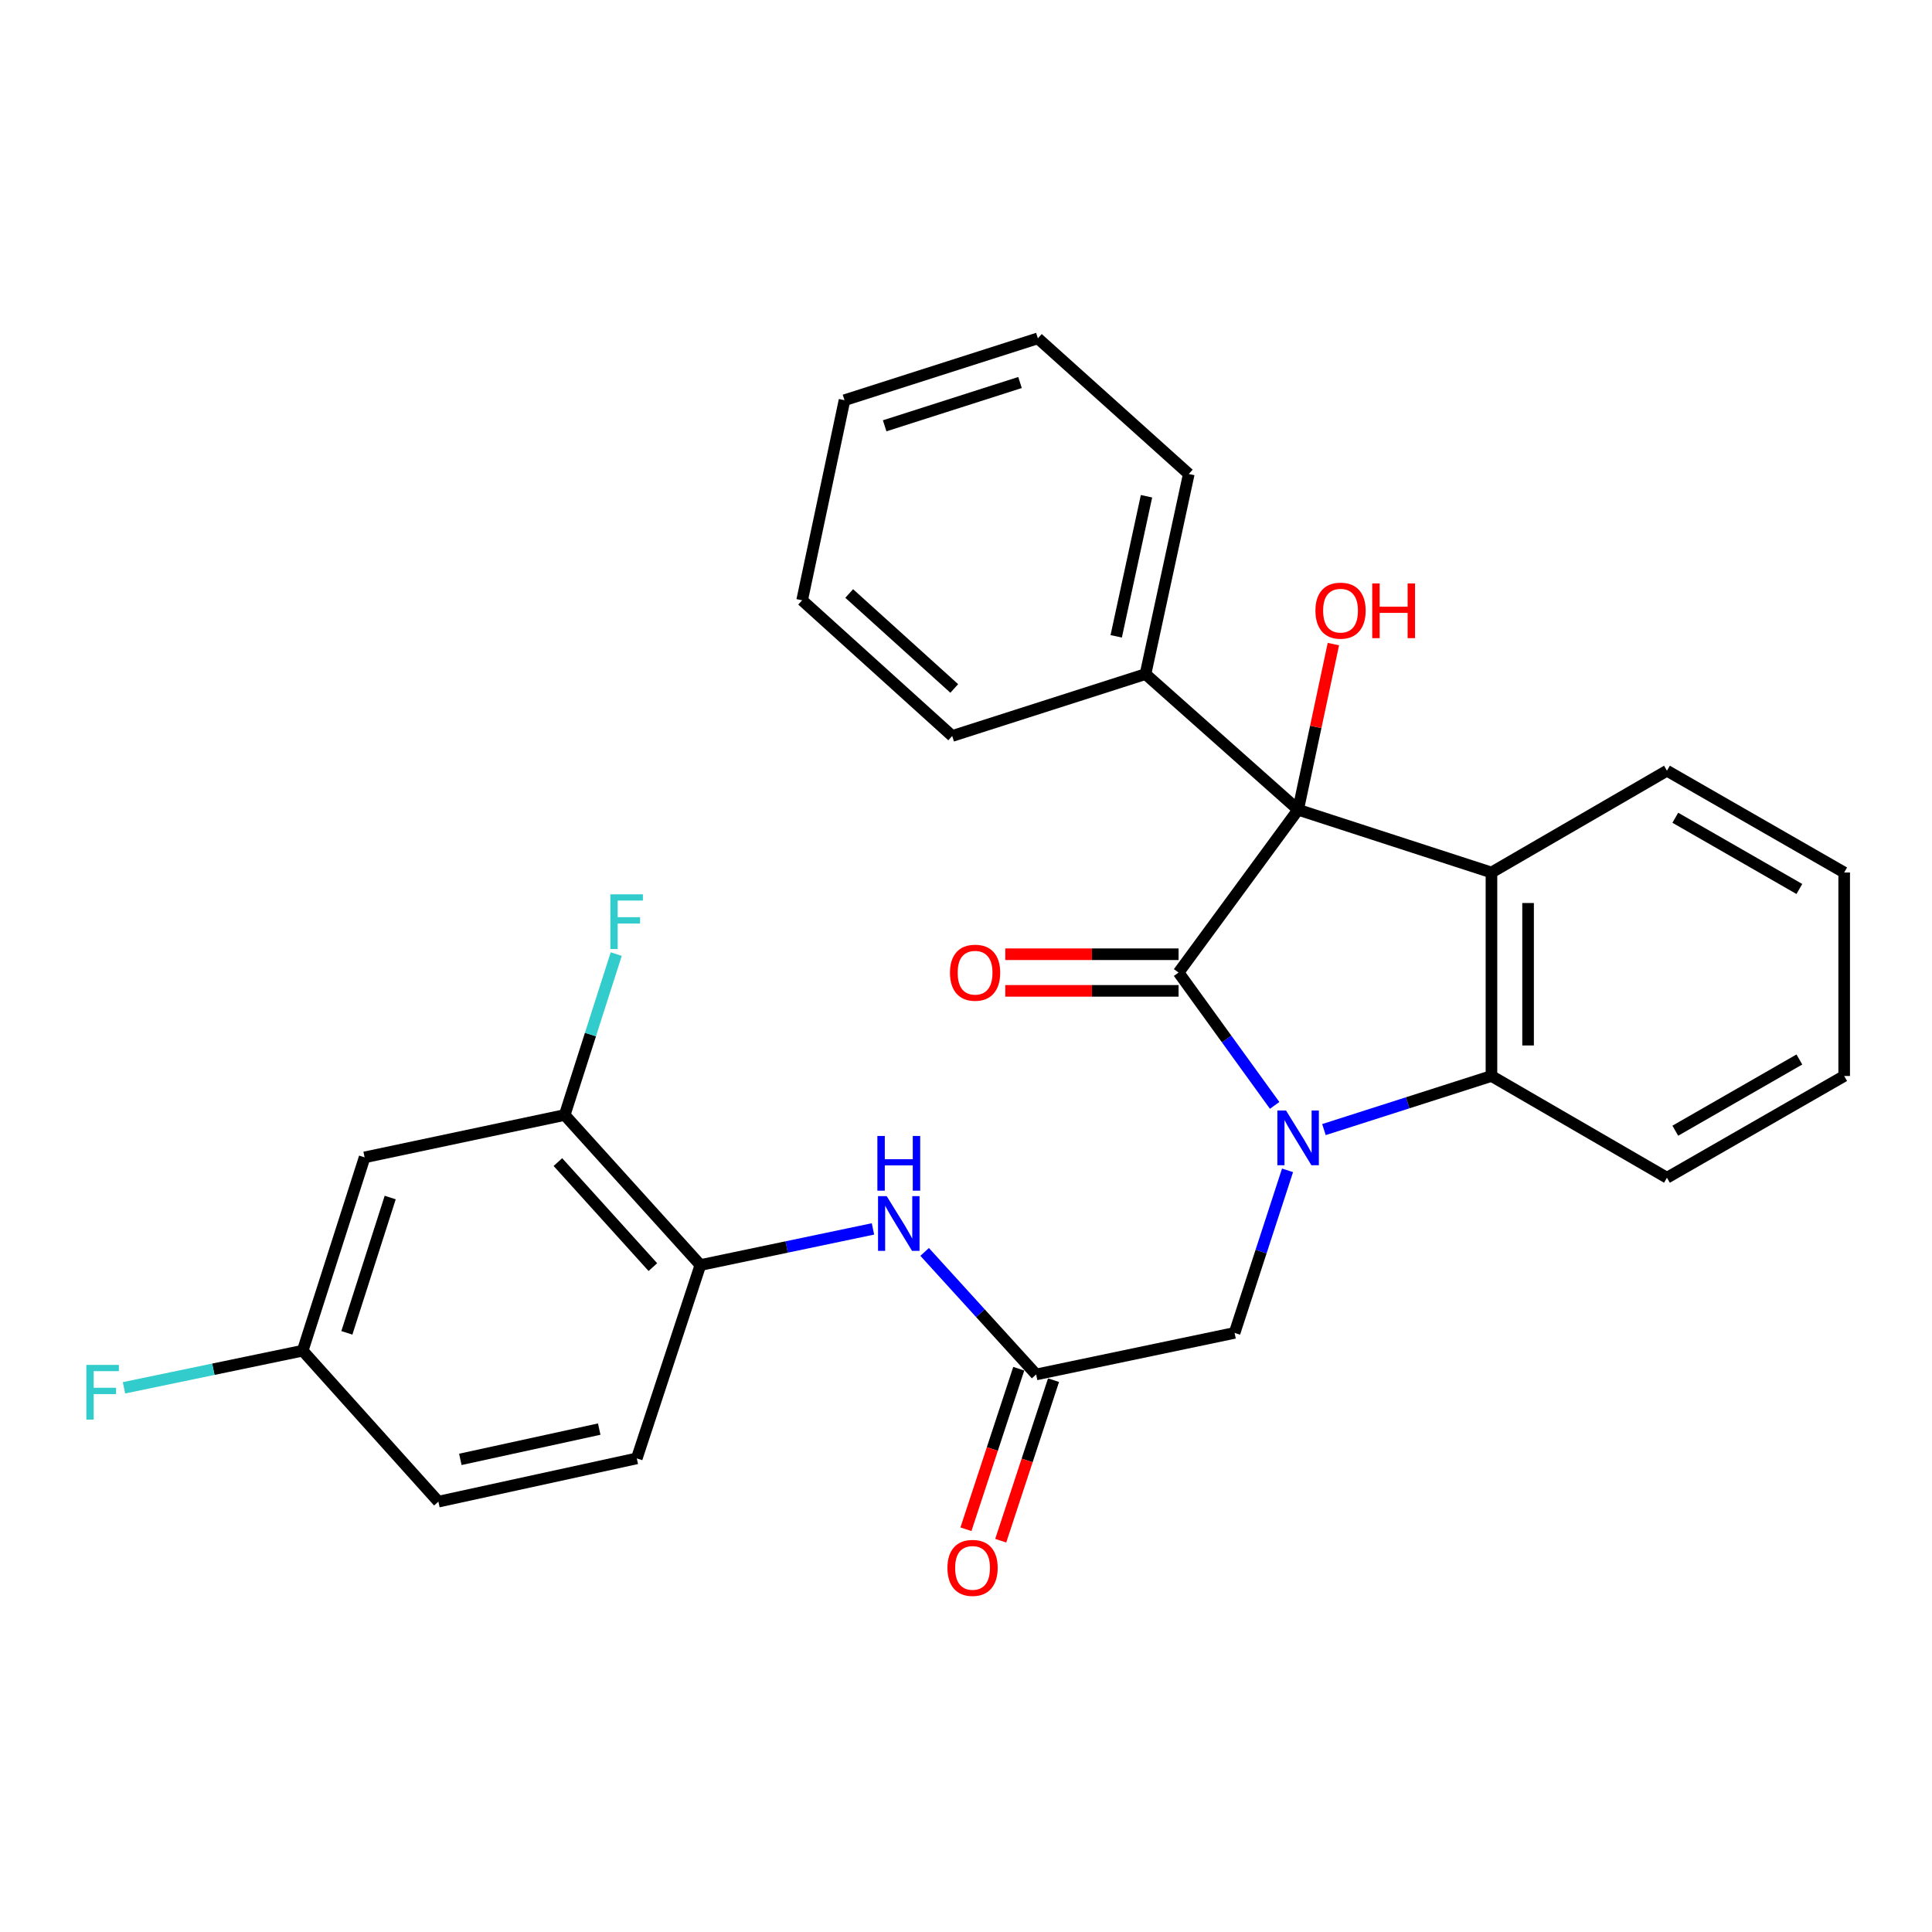 <?xml version='1.0' encoding='iso-8859-1'?>
<svg version='1.1' baseProfile='full'
              xmlns='http://www.w3.org/2000/svg'
                      xmlns:rdkit='http://www.rdkit.org/xml'
                      xmlns:xlink='http://www.w3.org/1999/xlink'
                  xml:space='preserve'
width='1000px' height='1000px' viewBox='0 0 1000 1000'>
<!-- END OF HEADER -->
<rect style='opacity:1.0;fill:#FFFFFF;stroke:none' width='1000' height='1000' x='0' y='0'> </rect>
<path class='bond-0' d='M 659.756,572.151 L 634.892,537.771' style='fill:none;fill-rule:evenodd;stroke:#0000FF;stroke-width:6px;stroke-linecap:butt;stroke-linejoin:miter;stroke-opacity:1' />
<path class='bond-0' d='M 634.892,537.771 L 610.028,503.39' style='fill:none;fill-rule:evenodd;stroke:#000000;stroke-width:6px;stroke-linecap:butt;stroke-linejoin:miter;stroke-opacity:1' />
<path class='bond-3' d='M 685.272,584.674 L 728.625,570.801' style='fill:none;fill-rule:evenodd;stroke:#0000FF;stroke-width:6px;stroke-linecap:butt;stroke-linejoin:miter;stroke-opacity:1' />
<path class='bond-3' d='M 728.625,570.801 L 771.977,556.928' style='fill:none;fill-rule:evenodd;stroke:#000000;stroke-width:6px;stroke-linecap:butt;stroke-linejoin:miter;stroke-opacity:1' />
<path class='bond-5' d='M 666.428,605.765 L 652.723,647.836' style='fill:none;fill-rule:evenodd;stroke:#0000FF;stroke-width:6px;stroke-linecap:butt;stroke-linejoin:miter;stroke-opacity:1' />
<path class='bond-5' d='M 652.723,647.836 L 639.018,689.907' style='fill:none;fill-rule:evenodd;stroke:#000000;stroke-width:6px;stroke-linecap:butt;stroke-linejoin:miter;stroke-opacity:1' />
<path class='bond-1' d='M 610.028,503.39 L 671.905,419.125' style='fill:none;fill-rule:evenodd;stroke:#000000;stroke-width:6px;stroke-linecap:butt;stroke-linejoin:miter;stroke-opacity:1' />
<path class='bond-9' d='M 610.028,493.913 L 565.181,493.913' style='fill:none;fill-rule:evenodd;stroke:#000000;stroke-width:6px;stroke-linecap:butt;stroke-linejoin:miter;stroke-opacity:1' />
<path class='bond-9' d='M 565.181,493.913 L 520.334,493.913' style='fill:none;fill-rule:evenodd;stroke:#FF0000;stroke-width:6px;stroke-linecap:butt;stroke-linejoin:miter;stroke-opacity:1' />
<path class='bond-9' d='M 610.028,512.868 L 565.181,512.868' style='fill:none;fill-rule:evenodd;stroke:#000000;stroke-width:6px;stroke-linecap:butt;stroke-linejoin:miter;stroke-opacity:1' />
<path class='bond-9' d='M 565.181,512.868 L 520.334,512.868' style='fill:none;fill-rule:evenodd;stroke:#FF0000;stroke-width:6px;stroke-linecap:butt;stroke-linejoin:miter;stroke-opacity:1' />
<path class='bond-11' d='M 671.905,419.125 L 592.916,348.907' style='fill:none;fill-rule:evenodd;stroke:#000000;stroke-width:6px;stroke-linecap:butt;stroke-linejoin:miter;stroke-opacity:1' />
<path class='bond-13' d='M 671.905,419.125 L 681.032,376.255' style='fill:none;fill-rule:evenodd;stroke:#000000;stroke-width:6px;stroke-linecap:butt;stroke-linejoin:miter;stroke-opacity:1' />
<path class='bond-13' d='M 681.032,376.255 L 690.158,333.385' style='fill:none;fill-rule:evenodd;stroke:#FF0000;stroke-width:6px;stroke-linecap:butt;stroke-linejoin:miter;stroke-opacity:1' />
<path class='bond-28' d='M 671.905,419.125 L 771.977,451.601' style='fill:none;fill-rule:evenodd;stroke:#000000;stroke-width:6px;stroke-linecap:butt;stroke-linejoin:miter;stroke-opacity:1' />
<path class='bond-2' d='M 771.977,451.601 L 771.977,556.928' style='fill:none;fill-rule:evenodd;stroke:#000000;stroke-width:6px;stroke-linecap:butt;stroke-linejoin:miter;stroke-opacity:1' />
<path class='bond-2' d='M 790.932,467.4 L 790.932,541.129' style='fill:none;fill-rule:evenodd;stroke:#000000;stroke-width:6px;stroke-linecap:butt;stroke-linejoin:miter;stroke-opacity:1' />
<path class='bond-17' d='M 771.977,451.601 L 862.814,398.927' style='fill:none;fill-rule:evenodd;stroke:#000000;stroke-width:6px;stroke-linecap:butt;stroke-linejoin:miter;stroke-opacity:1' />
<path class='bond-20' d='M 771.977,556.928 L 862.814,609.591' style='fill:none;fill-rule:evenodd;stroke:#000000;stroke-width:6px;stroke-linecap:butt;stroke-linejoin:miter;stroke-opacity:1' />
<path class='bond-4' d='M 536.303,711.411 L 639.018,689.907' style='fill:none;fill-rule:evenodd;stroke:#000000;stroke-width:6px;stroke-linecap:butt;stroke-linejoin:miter;stroke-opacity:1' />
<path class='bond-6' d='M 536.303,711.411 L 507.448,679.7' style='fill:none;fill-rule:evenodd;stroke:#000000;stroke-width:6px;stroke-linecap:butt;stroke-linejoin:miter;stroke-opacity:1' />
<path class='bond-6' d='M 507.448,679.7 L 478.592,647.989' style='fill:none;fill-rule:evenodd;stroke:#0000FF;stroke-width:6px;stroke-linecap:butt;stroke-linejoin:miter;stroke-opacity:1' />
<path class='bond-12' d='M 527.3,708.449 L 513.635,749.993' style='fill:none;fill-rule:evenodd;stroke:#000000;stroke-width:6px;stroke-linecap:butt;stroke-linejoin:miter;stroke-opacity:1' />
<path class='bond-12' d='M 513.635,749.993 L 499.969,791.537' style='fill:none;fill-rule:evenodd;stroke:#FF0000;stroke-width:6px;stroke-linecap:butt;stroke-linejoin:miter;stroke-opacity:1' />
<path class='bond-12' d='M 545.306,714.372 L 531.64,755.916' style='fill:none;fill-rule:evenodd;stroke:#000000;stroke-width:6px;stroke-linecap:butt;stroke-linejoin:miter;stroke-opacity:1' />
<path class='bond-12' d='M 531.64,755.916 L 517.975,797.46' style='fill:none;fill-rule:evenodd;stroke:#FF0000;stroke-width:6px;stroke-linecap:butt;stroke-linejoin:miter;stroke-opacity:1' />
<path class='bond-7' d='M 451.848,636.083 L 407.183,645.435' style='fill:none;fill-rule:evenodd;stroke:#0000FF;stroke-width:6px;stroke-linecap:butt;stroke-linejoin:miter;stroke-opacity:1' />
<path class='bond-7' d='M 407.183,645.435 L 362.517,654.788' style='fill:none;fill-rule:evenodd;stroke:#000000;stroke-width:6px;stroke-linecap:butt;stroke-linejoin:miter;stroke-opacity:1' />
<path class='bond-8' d='M 362.517,654.788 L 292.289,577.125' style='fill:none;fill-rule:evenodd;stroke:#000000;stroke-width:6px;stroke-linecap:butt;stroke-linejoin:miter;stroke-opacity:1' />
<path class='bond-8' d='M 337.924,655.852 L 288.764,601.488' style='fill:none;fill-rule:evenodd;stroke:#000000;stroke-width:6px;stroke-linecap:butt;stroke-linejoin:miter;stroke-opacity:1' />
<path class='bond-14' d='M 362.517,654.788 L 329.599,754.86' style='fill:none;fill-rule:evenodd;stroke:#000000;stroke-width:6px;stroke-linecap:butt;stroke-linejoin:miter;stroke-opacity:1' />
<path class='bond-10' d='M 292.289,577.125 L 188.721,599.05' style='fill:none;fill-rule:evenodd;stroke:#000000;stroke-width:6px;stroke-linecap:butt;stroke-linejoin:miter;stroke-opacity:1' />
<path class='bond-16' d='M 292.289,577.125 L 305.624,535.483' style='fill:none;fill-rule:evenodd;stroke:#000000;stroke-width:6px;stroke-linecap:butt;stroke-linejoin:miter;stroke-opacity:1' />
<path class='bond-16' d='M 305.624,535.483 L 318.958,493.84' style='fill:none;fill-rule:evenodd;stroke:#33CCCC;stroke-width:6px;stroke-linecap:butt;stroke-linejoin:miter;stroke-opacity:1' />
<path class='bond-31' d='M 188.721,599.05 L 156.677,699.111' style='fill:none;fill-rule:evenodd;stroke:#000000;stroke-width:6px;stroke-linecap:butt;stroke-linejoin:miter;stroke-opacity:1' />
<path class='bond-31' d='M 201.966,619.84 L 179.535,689.883' style='fill:none;fill-rule:evenodd;stroke:#000000;stroke-width:6px;stroke-linecap:butt;stroke-linejoin:miter;stroke-opacity:1' />
<path class='bond-21' d='M 592.916,348.907 L 615.314,245.328' style='fill:none;fill-rule:evenodd;stroke:#000000;stroke-width:6px;stroke-linecap:butt;stroke-linejoin:miter;stroke-opacity:1' />
<path class='bond-21' d='M 577.749,329.364 L 593.427,256.859' style='fill:none;fill-rule:evenodd;stroke:#000000;stroke-width:6px;stroke-linecap:butt;stroke-linejoin:miter;stroke-opacity:1' />
<path class='bond-22' d='M 592.916,348.907 L 492.854,380.941' style='fill:none;fill-rule:evenodd;stroke:#000000;stroke-width:6px;stroke-linecap:butt;stroke-linejoin:miter;stroke-opacity:1' />
<path class='bond-18' d='M 329.599,754.86 L 226.905,777.248' style='fill:none;fill-rule:evenodd;stroke:#000000;stroke-width:6px;stroke-linecap:butt;stroke-linejoin:miter;stroke-opacity:1' />
<path class='bond-18' d='M 310.157,739.698 L 238.272,755.37' style='fill:none;fill-rule:evenodd;stroke:#000000;stroke-width:6px;stroke-linecap:butt;stroke-linejoin:miter;stroke-opacity:1' />
<path class='bond-15' d='M 156.677,699.111 L 226.905,777.248' style='fill:none;fill-rule:evenodd;stroke:#000000;stroke-width:6px;stroke-linecap:butt;stroke-linejoin:miter;stroke-opacity:1' />
<path class='bond-19' d='M 156.677,699.111 L 110.425,708.719' style='fill:none;fill-rule:evenodd;stroke:#000000;stroke-width:6px;stroke-linecap:butt;stroke-linejoin:miter;stroke-opacity:1' />
<path class='bond-19' d='M 110.425,708.719 L 64.173,718.327' style='fill:none;fill-rule:evenodd;stroke:#33CCCC;stroke-width:6px;stroke-linecap:butt;stroke-linejoin:miter;stroke-opacity:1' />
<path class='bond-29' d='M 862.814,398.927 L 954.545,451.601' style='fill:none;fill-rule:evenodd;stroke:#000000;stroke-width:6px;stroke-linecap:butt;stroke-linejoin:miter;stroke-opacity:1' />
<path class='bond-29' d='M 867.135,423.266 L 931.347,460.138' style='fill:none;fill-rule:evenodd;stroke:#000000;stroke-width:6px;stroke-linecap:butt;stroke-linejoin:miter;stroke-opacity:1' />
<path class='bond-24' d='M 862.814,609.591 L 954.545,556.928' style='fill:none;fill-rule:evenodd;stroke:#000000;stroke-width:6px;stroke-linecap:butt;stroke-linejoin:miter;stroke-opacity:1' />
<path class='bond-24' d='M 867.136,585.253 L 931.348,548.388' style='fill:none;fill-rule:evenodd;stroke:#000000;stroke-width:6px;stroke-linecap:butt;stroke-linejoin:miter;stroke-opacity:1' />
<path class='bond-26' d='M 615.314,245.328 L 537.198,175.132' style='fill:none;fill-rule:evenodd;stroke:#000000;stroke-width:6px;stroke-linecap:butt;stroke-linejoin:miter;stroke-opacity:1' />
<path class='bond-25' d='M 492.854,380.941 L 415.181,310.713' style='fill:none;fill-rule:evenodd;stroke:#000000;stroke-width:6px;stroke-linecap:butt;stroke-linejoin:miter;stroke-opacity:1' />
<path class='bond-25' d='M 493.916,356.346 L 439.544,307.187' style='fill:none;fill-rule:evenodd;stroke:#000000;stroke-width:6px;stroke-linecap:butt;stroke-linejoin:miter;stroke-opacity:1' />
<path class='bond-23' d='M 954.545,451.601 L 954.545,556.928' style='fill:none;fill-rule:evenodd;stroke:#000000;stroke-width:6px;stroke-linecap:butt;stroke-linejoin:miter;stroke-opacity:1' />
<path class='bond-27' d='M 415.181,310.713 L 437.116,207.145' style='fill:none;fill-rule:evenodd;stroke:#000000;stroke-width:6px;stroke-linecap:butt;stroke-linejoin:miter;stroke-opacity:1' />
<path class='bond-30' d='M 537.198,175.132 L 437.116,207.145' style='fill:none;fill-rule:evenodd;stroke:#000000;stroke-width:6px;stroke-linecap:butt;stroke-linejoin:miter;stroke-opacity:1' />
<path class='bond-30' d='M 527.961,197.987 L 457.903,220.396' style='fill:none;fill-rule:evenodd;stroke:#000000;stroke-width:6px;stroke-linecap:butt;stroke-linejoin:miter;stroke-opacity:1' />
<path  class='atom-0' d='M 665.645 574.791
L 674.925 589.791
Q 675.845 591.271, 677.325 593.951
Q 678.805 596.631, 678.885 596.791
L 678.885 574.791
L 682.645 574.791
L 682.645 603.111
L 678.765 603.111
L 668.805 586.711
Q 667.645 584.791, 666.405 582.591
Q 665.205 580.391, 664.845 579.711
L 664.845 603.111
L 661.165 603.111
L 661.165 574.791
L 665.645 574.791
' fill='#0000FF'/>
<path  class='atom-7' d='M 458.951 619.125
L 468.231 634.125
Q 469.151 635.605, 470.631 638.285
Q 472.111 640.965, 472.191 641.125
L 472.191 619.125
L 475.951 619.125
L 475.951 647.445
L 472.071 647.445
L 462.111 631.045
Q 460.951 629.125, 459.711 626.925
Q 458.511 624.725, 458.151 624.045
L 458.151 647.445
L 454.471 647.445
L 454.471 619.125
L 458.951 619.125
' fill='#0000FF'/>
<path  class='atom-7' d='M 454.131 587.973
L 457.971 587.973
L 457.971 600.013
L 472.451 600.013
L 472.451 587.973
L 476.291 587.973
L 476.291 616.293
L 472.451 616.293
L 472.451 603.213
L 457.971 603.213
L 457.971 616.293
L 454.131 616.293
L 454.131 587.973
' fill='#0000FF'/>
<path  class='atom-10' d='M 491.701 503.47
Q 491.701 496.67, 495.061 492.87
Q 498.421 489.07, 504.701 489.07
Q 510.981 489.07, 514.341 492.87
Q 517.701 496.67, 517.701 503.47
Q 517.701 510.35, 514.301 514.27
Q 510.901 518.15, 504.701 518.15
Q 498.461 518.15, 495.061 514.27
Q 491.701 510.39, 491.701 503.47
M 504.701 514.95
Q 509.021 514.95, 511.341 512.07
Q 513.701 509.15, 513.701 503.47
Q 513.701 497.91, 511.341 495.11
Q 509.021 492.27, 504.701 492.27
Q 500.381 492.27, 498.021 495.07
Q 495.701 497.87, 495.701 503.47
Q 495.701 509.19, 498.021 512.07
Q 500.381 514.95, 504.701 514.95
' fill='#FF0000'/>
<path  class='atom-13' d='M 490.395 811.531
Q 490.395 804.731, 493.755 800.931
Q 497.115 797.131, 503.395 797.131
Q 509.675 797.131, 513.035 800.931
Q 516.395 804.731, 516.395 811.531
Q 516.395 818.411, 512.995 822.331
Q 509.595 826.211, 503.395 826.211
Q 497.155 826.211, 493.755 822.331
Q 490.395 818.451, 490.395 811.531
M 503.395 823.011
Q 507.715 823.011, 510.035 820.131
Q 512.395 817.211, 512.395 811.531
Q 512.395 805.971, 510.035 803.171
Q 507.715 800.331, 503.395 800.331
Q 499.075 800.331, 496.715 803.131
Q 494.395 805.931, 494.395 811.531
Q 494.395 817.251, 496.715 820.131
Q 499.075 823.011, 503.395 823.011
' fill='#FF0000'/>
<path  class='atom-14' d='M 680.861 316.068
Q 680.861 309.268, 684.221 305.468
Q 687.581 301.668, 693.861 301.668
Q 700.141 301.668, 703.501 305.468
Q 706.861 309.268, 706.861 316.068
Q 706.861 322.948, 703.461 326.868
Q 700.061 330.748, 693.861 330.748
Q 687.621 330.748, 684.221 326.868
Q 680.861 322.988, 680.861 316.068
M 693.861 327.548
Q 698.181 327.548, 700.501 324.668
Q 702.861 321.748, 702.861 316.068
Q 702.861 310.508, 700.501 307.708
Q 698.181 304.868, 693.861 304.868
Q 689.541 304.868, 687.181 307.668
Q 684.861 310.468, 684.861 316.068
Q 684.861 321.788, 687.181 324.668
Q 689.541 327.548, 693.861 327.548
' fill='#FF0000'/>
<path  class='atom-14' d='M 710.261 301.988
L 714.101 301.988
L 714.101 314.028
L 728.581 314.028
L 728.581 301.988
L 732.421 301.988
L 732.421 330.308
L 728.581 330.308
L 728.581 317.228
L 714.101 317.228
L 714.101 330.308
L 710.261 330.308
L 710.261 301.988
' fill='#FF0000'/>
<path  class='atom-17' d='M 315.914 462.893
L 332.754 462.893
L 332.754 466.133
L 319.714 466.133
L 319.714 474.733
L 331.314 474.733
L 331.314 478.013
L 319.714 478.013
L 319.714 491.213
L 315.914 491.213
L 315.914 462.893
' fill='#33CCCC'/>
<path  class='atom-20' d='M 44.689 706.465
L 61.529 706.465
L 61.529 709.705
L 48.489 709.705
L 48.489 718.305
L 60.089 718.305
L 60.089 721.585
L 48.489 721.585
L 48.489 734.785
L 44.689 734.785
L 44.689 706.465
' fill='#33CCCC'/>
</svg>
